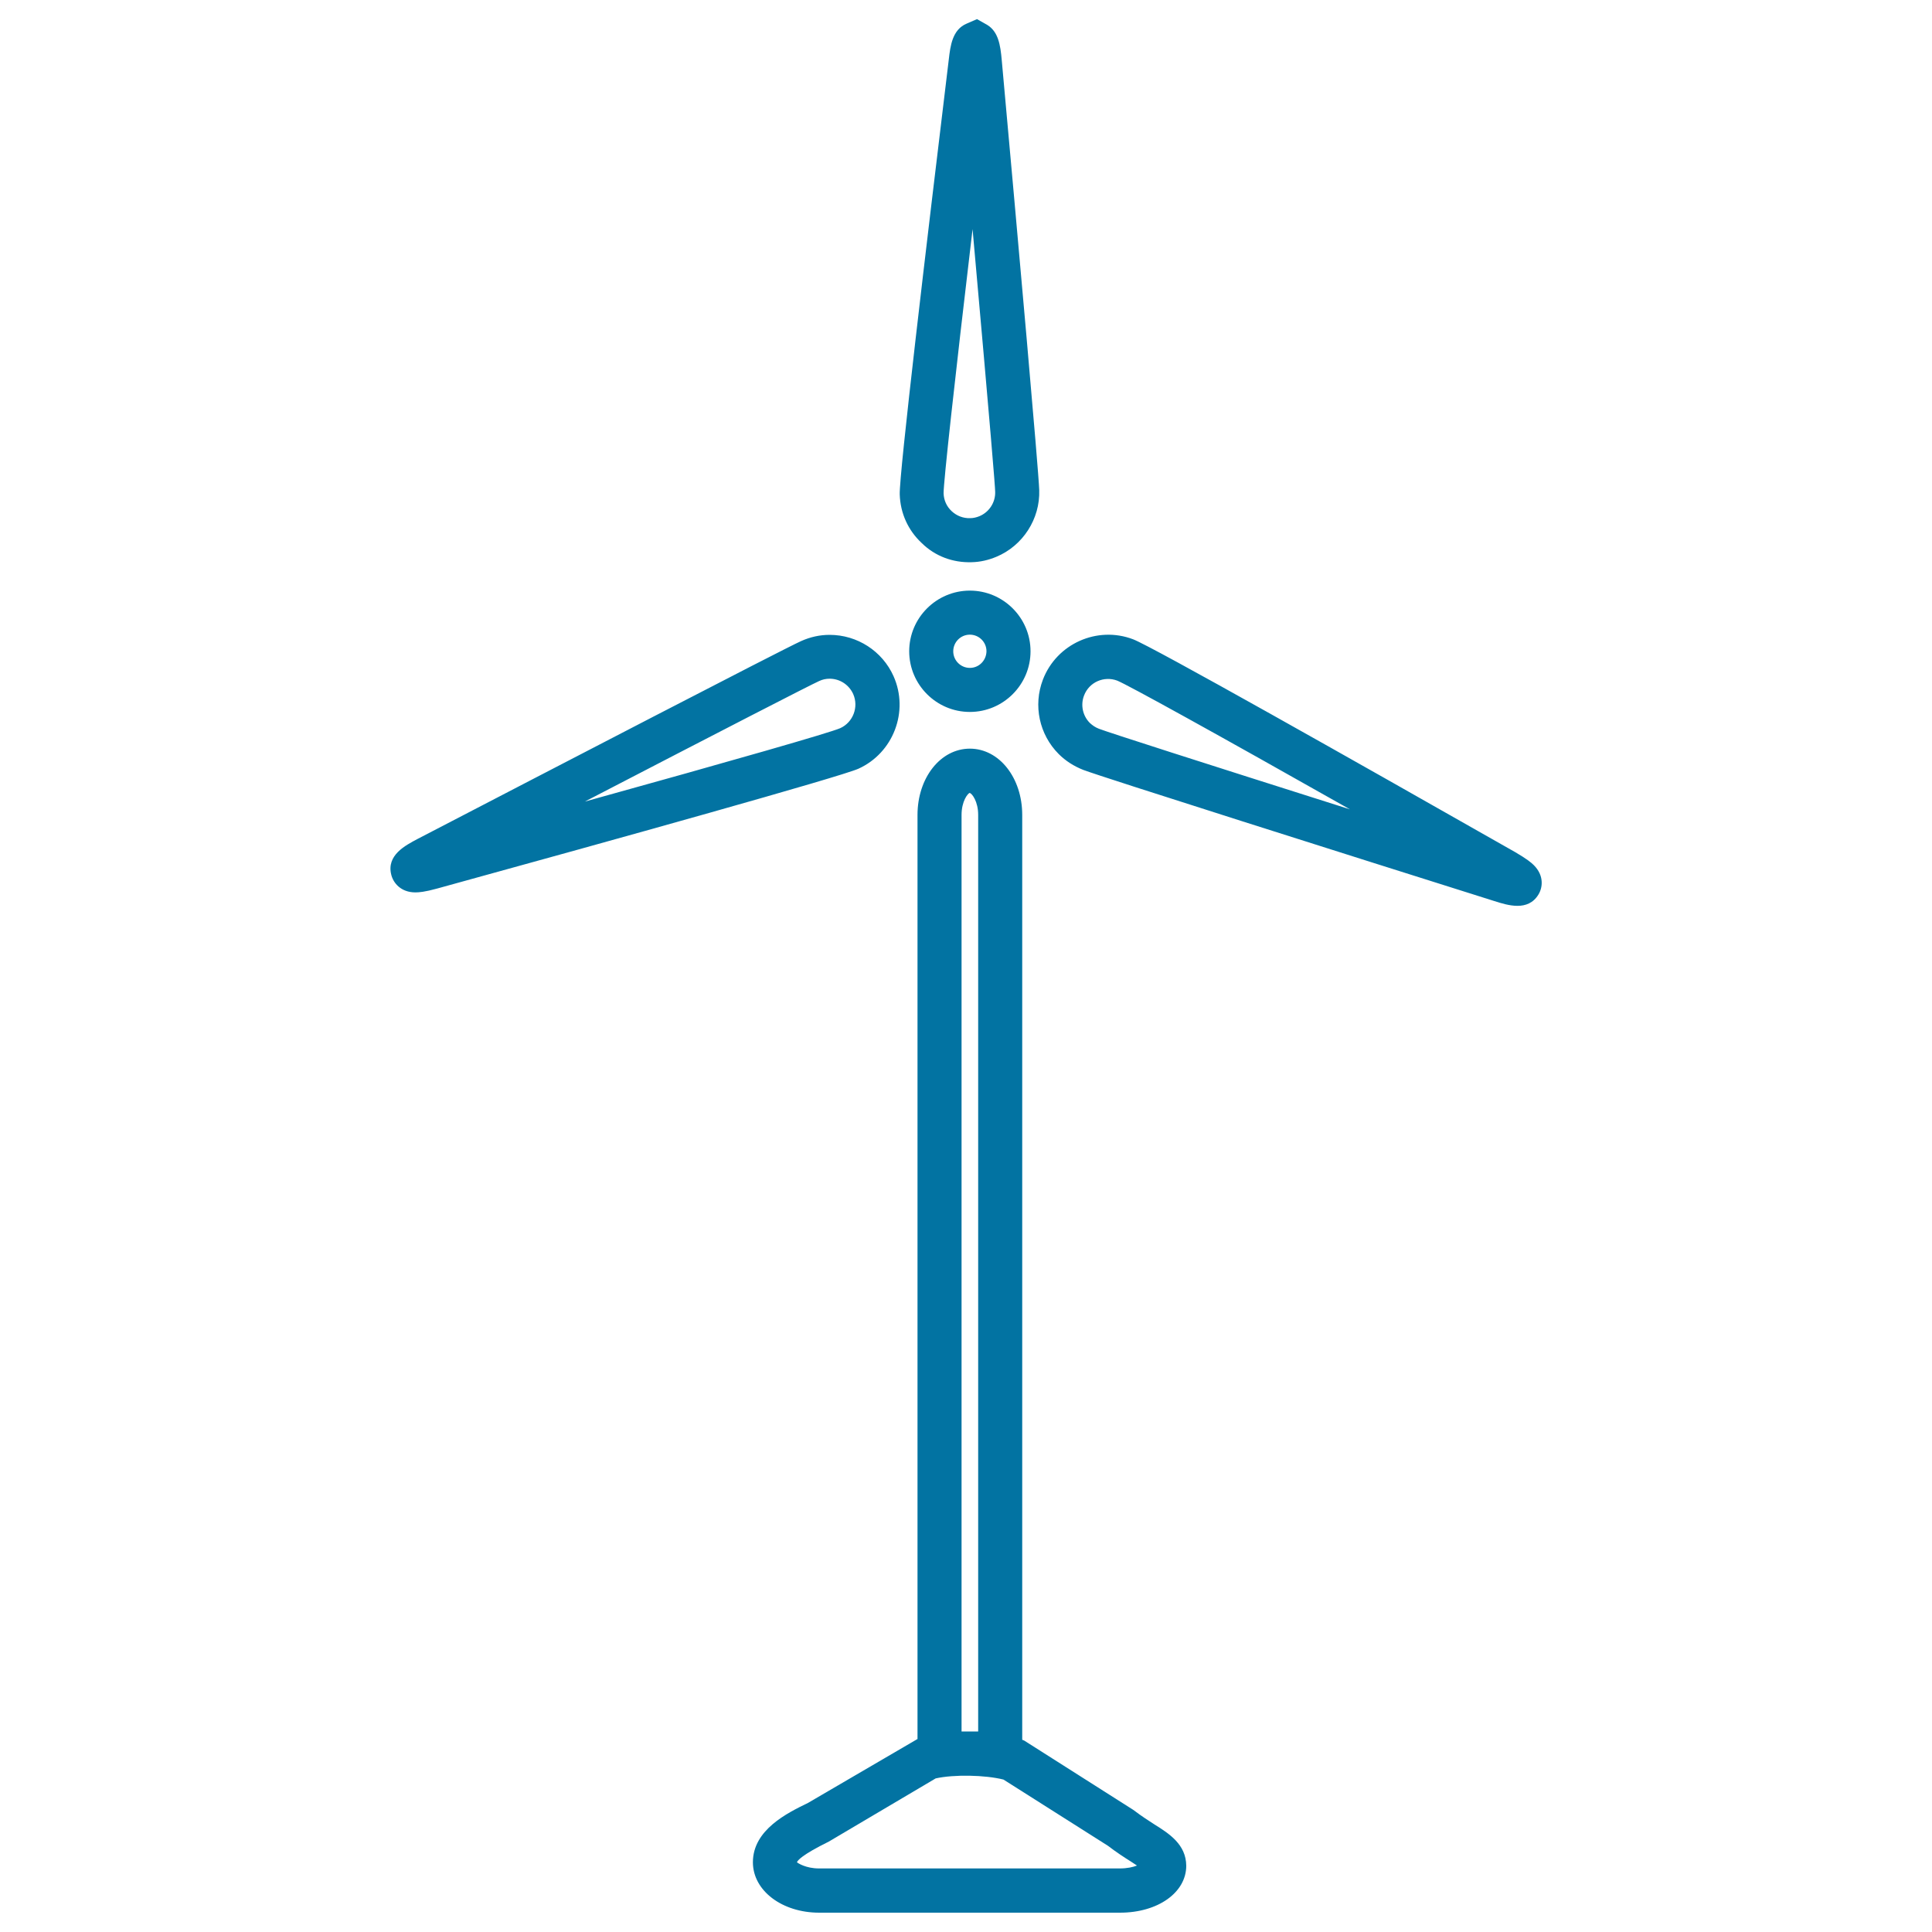 <svg xmlns="http://www.w3.org/2000/svg" viewBox="0 0 1000 1000" style="fill:#0273a2">
<title>Modern Windmill SVG icon</title>
<g><path d="M502,305.7c-17.3,0-31.4,14.1-31.4,31.4c0,17.3,14.1,31.4,31.4,31.4c17.3,0,31.4-14.1,31.4-31.4C533.4,319.8,519.3,305.7,502,305.7z M502,345.7c-4.7,0-8.6-3.8-8.6-8.6c0-4.7,3.8-8.6,8.6-8.6c4.7,0,8.6,3.8,8.6,8.6C510.5,341.9,506.7,345.7,502,345.7z M462.5,350c-5.8-13-18.8-21.4-33.1-21.4c-5.1,0-10,1.1-14.7,3.2c-9.8,4.4-128.6,66.1-198.5,102.4c-6.4,3.4-16.2,8.4-13.7,18.5c1,4.2,4.9,9.2,12.5,9.2c1.8,0,4.8-0.2,11.3-2c94.1-25.9,208.2-57.7,218-62C462.4,389.7,470.6,368.2,462.5,350z M434.9,376.9c-5.5,2.4-54.3,16.4-132.2,38c72.3-37.5,116.2-60.1,121.3-62.4c1.7-0.8,3.5-1.2,5.4-1.2c5.3,0,10,3.1,12.2,7.9C444.6,366,441.5,373.9,434.9,376.9z M793.9,447.8c-1.3-1.3-3.6-3.2-9.4-6.6c-84.8-48.2-188-106.5-198-110.3c-18.6-7.1-39.6,2.3-46.7,20.9c-5.1,13.3-1.9,28.4,8.2,38.5c3.6,3.6,7.9,6.3,12.7,8.2c10,3.8,137.6,44.2,212.8,67.9c6.9,2.2,17.4,5.5,22.8-3.4C798.5,459.4,799.3,453.2,793.9,447.8z M568.8,377.2c-1.8-0.7-3.3-1.7-4.7-3c-3.7-3.7-4.9-9.3-3-14.2c2.6-6.9,10.3-10.3,17.2-7.7c5.6,2.3,50,26.8,120.4,66.6C621.1,394.3,574,379.2,568.8,377.2z M502.9,291c4.5-0.1,8.7-1.1,12.8-2.8l0,0c13.7-5.7,22.7-19.6,22.2-34.5c-0.3-10-10.7-126.5-19.4-222.6c-0.7-7.9-1.8-14.7-7.5-18.2l-5.3-3l-5.3,2.3c-7.5,3.1-8.5,11.6-9.3,18.5c-11.7,96.8-25.7,214.5-25.4,225.2c0.3,9.7,4.3,18.6,11.4,25.2C484,287.9,493.2,291.3,502.9,291z M503.4,118.6c9.7,108.7,11.6,132.4,11.7,135.9c0.2,5.5-3.1,10.6-8.2,12.7c-1.5,0.6-3.1,1-4.8,1c-3.6,0.1-6.9-1.2-9.5-3.6c-2.6-2.4-4.1-5.7-4.2-9.3C488.4,249.3,493.9,198.9,503.4,118.6z M597.5,944.3c-2.9-1.9-6.3-4-10.9-7.5l-56.5-35.9l-1-0.4V421.8c0-19.2-11.9-34.3-27.1-34.3c-15.2,0-27.1,15.1-27.1,34.3v478.3l-56.7,33.1c-10.7,5.2-28.5,13.9-28.5,30.7c0,14.7,15.1,26.1,34.3,26.1h155.7c19.6,0,34.3-10.4,34.3-24.3C613.9,954.7,605.2,949.1,597.5,944.3z M497.7,421.8c0-7.1,3.2-11.1,4.2-11.4c1.2,0.3,4.4,4.4,4.4,11.4v474.4h-8.6V421.8z M579.6,967.1H423.9c-6.8,0-11-2.8-11.4-3.2c0.3-0.9,2.5-3.8,16.5-10.7l55.3-32.7c9.4-2.1,25.6-1.8,35.1,0.6l54.1,34.3c4.3,3.3,8.3,5.9,11.8,8.1c1,0.7,2.2,1.4,3.2,2.1C586.5,966.4,583.5,967.1,579.6,967.1z"/></g>
</svg>
